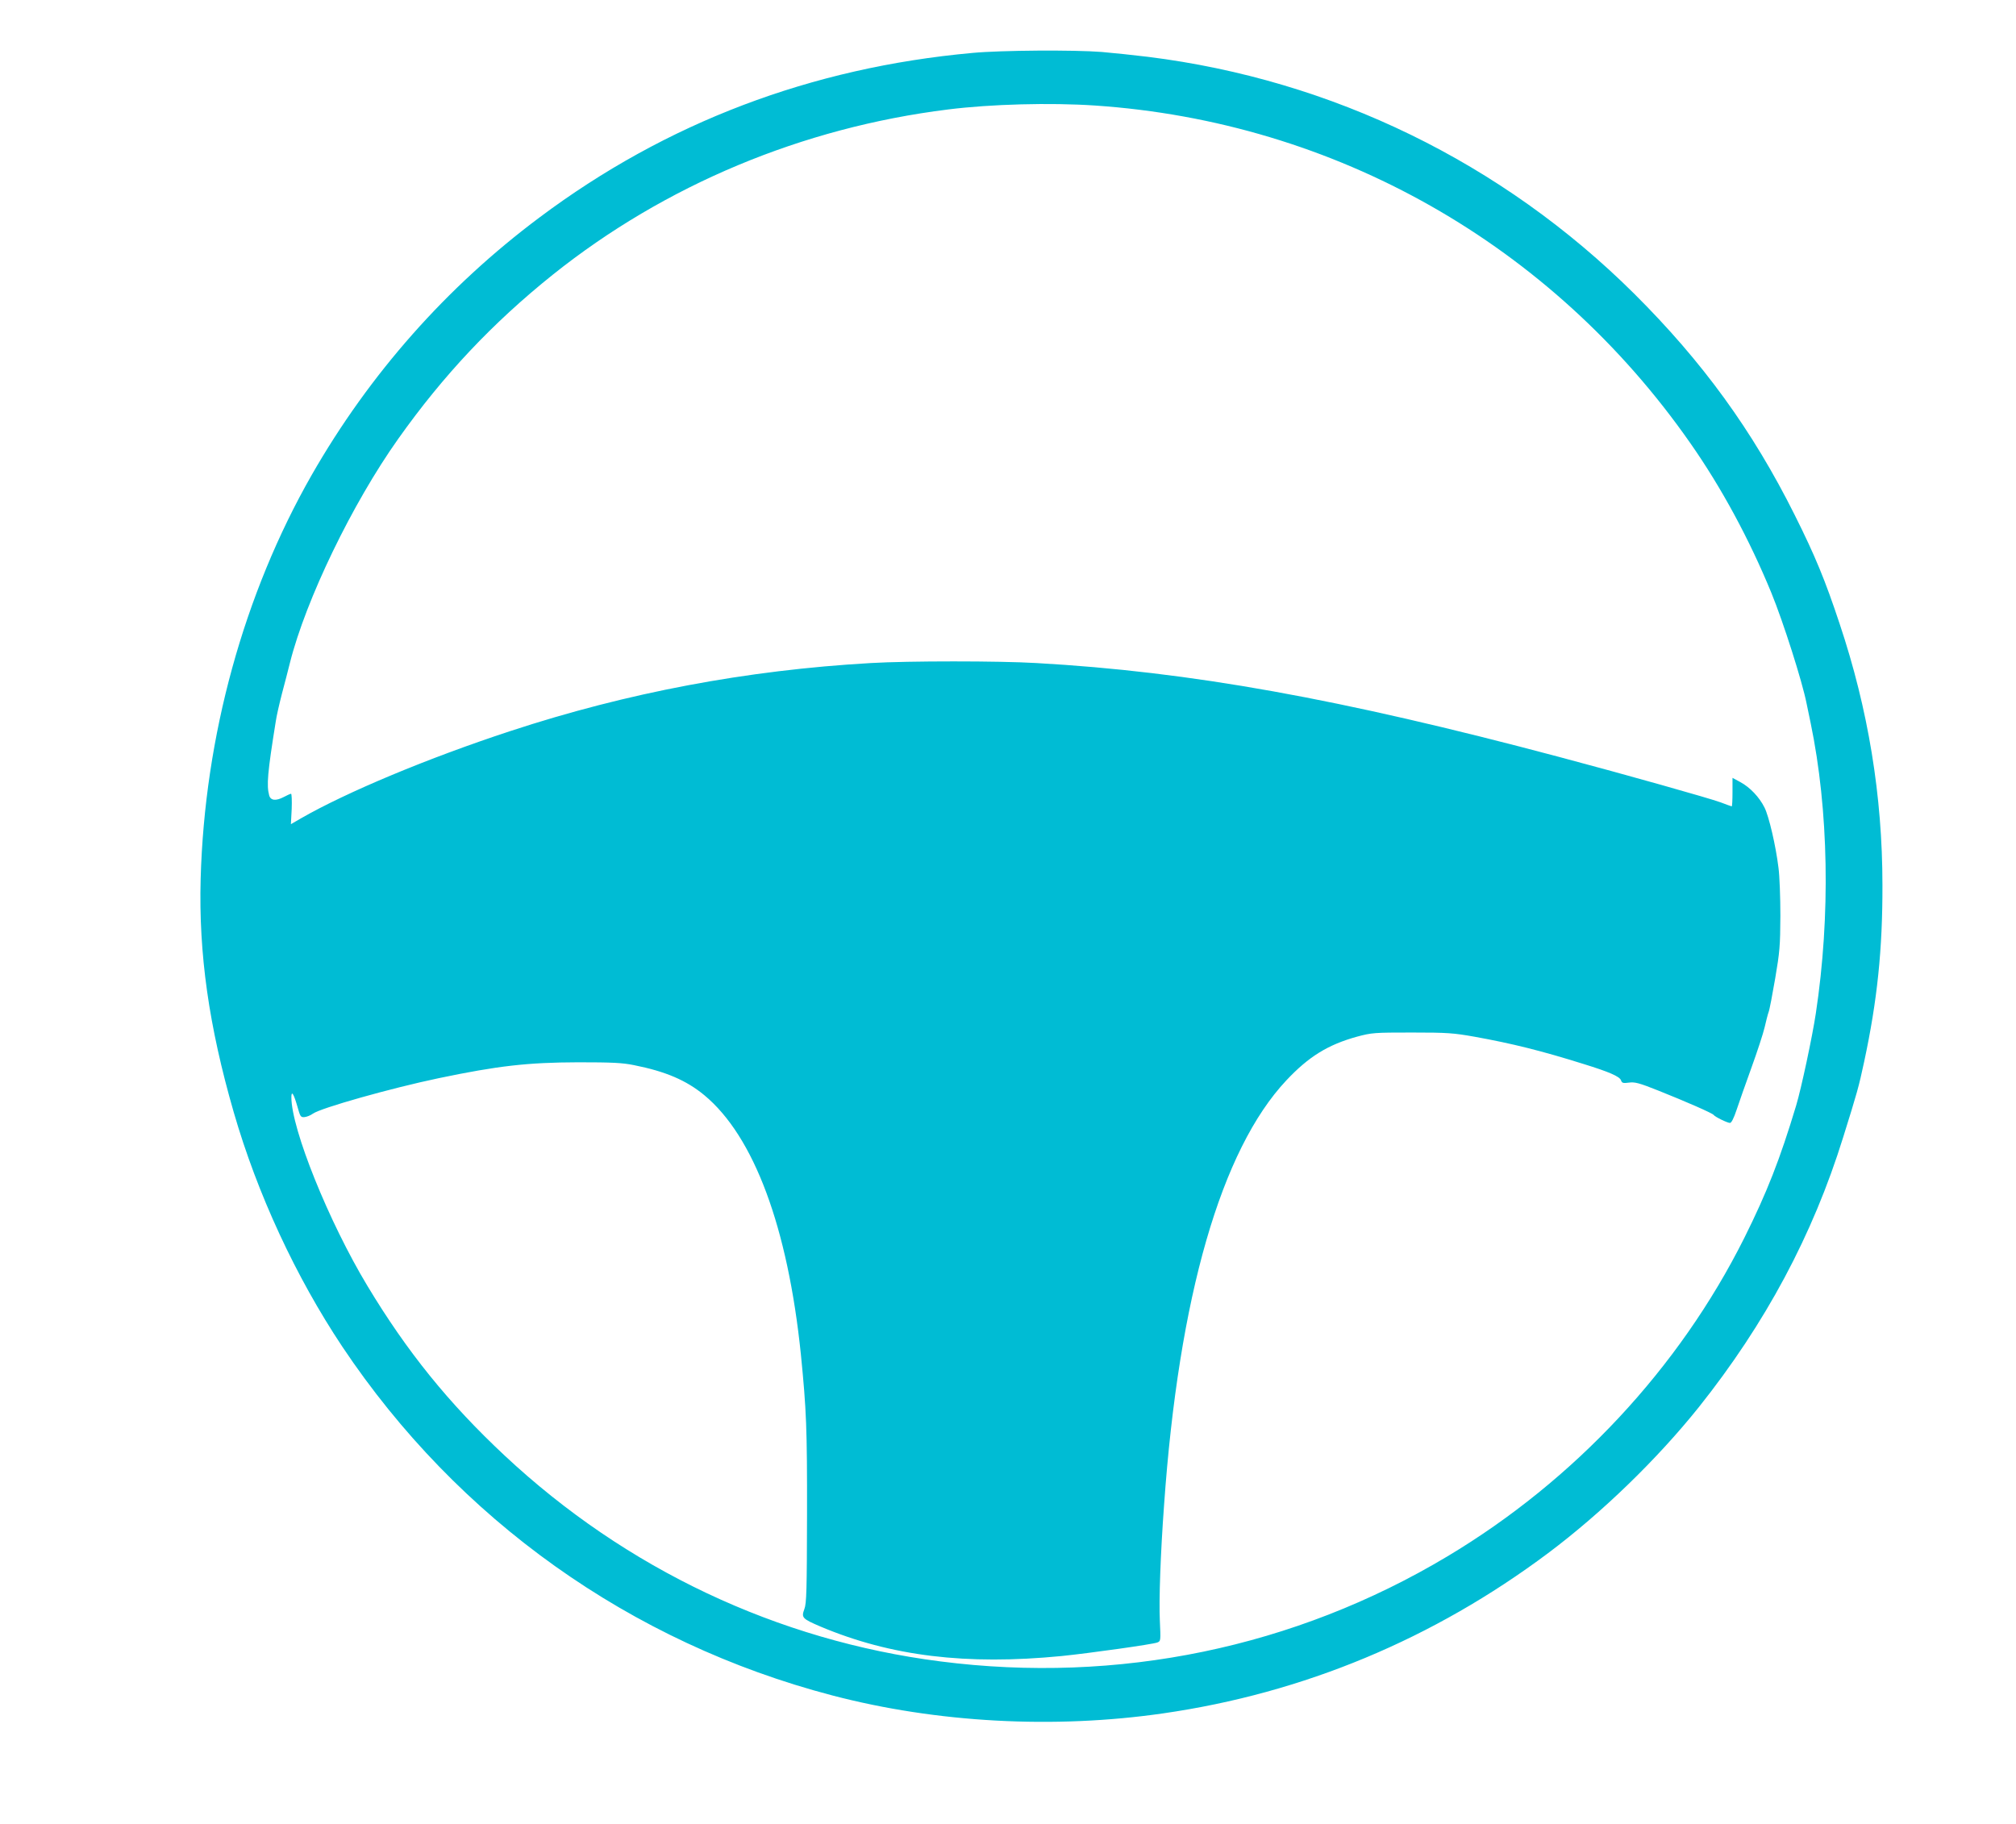 <?xml version="1.0" standalone="no"?>
<!DOCTYPE svg PUBLIC "-//W3C//DTD SVG 20010904//EN"
 "http://www.w3.org/TR/2001/REC-SVG-20010904/DTD/svg10.dtd">
<svg version="1.0" xmlns="http://www.w3.org/2000/svg"
 width="1280pt" height="1158pt" viewBox="0 0 1280 1158"
 preserveAspectRatio="xMidYMid meet">
<g transform="translate(0,1158) scale(0.1,-0.1)"
fill="#00bcd4" stroke="none">
<path d="M6175 11244 c-1024 -93 -1945 -442 -2750 -1045 -590 -441 -1079 -994
-1446 -1635 -431 -755 -680 -1659 -705 -2564 -13 -476 52 -935 210 -1482 150
-519 394 -1045 689 -1488 734 -1099 1831 -1880 3111 -2215 664 -174 1409 -214
2101 -114 890 128 1716 472 2445 1018 340 255 691 595 956 926 423 531 724
1093 917 1715 89 285 98 316 133 479 83 387 117 712 116 1121 0 565 -90 1116
-272 1660 -92 277 -155 430 -285 690 -268 537 -585 973 -1019 1405 -839 833
-1917 1358 -3086 1504 -91 11 -223 25 -294 31 -177 14 -639 11 -821 -6z m777
-334 c1525 -103 2899 -882 3779 -2142 199 -284 376 -612 516 -953 75 -183 196
-563 223 -700 7 -33 18 -89 26 -125 115 -553 127 -1224 33 -1845 -22 -146 -92
-475 -125 -585 -103 -342 -185 -551 -329 -840 -413 -826 -1079 -1540 -1885
-2022 -969 -580 -2091 -812 -3220 -667 -1034 132 -1996 587 -2766 1307 -356
333 -620 660 -871 1077 -246 408 -483 997 -483 1198 0 46 15 22 38 -58 18 -65
21 -70 45 -68 14 1 39 11 54 22 50 36 497 162 798 225 378 79 565 100 885 101
217 0 281 -3 355 -18 201 -40 332 -96 447 -191 315 -261 530 -839 613 -1646
35 -353 40 -468 39 -1020 -1 -477 -3 -561 -17 -597 -20 -54 -14 -61 103 -111
446 -188 925 -246 1530 -187 177 18 576 74 608 86 22 9 22 10 16 141 -6 126 4
421 27 733 93 1320 362 2255 777 2696 142 151 264 226 449 277 94 25 108 26
348 26 226 0 264 -3 399 -27 238 -43 423 -89 691 -173 162 -50 228 -79 237
-103 6 -18 13 -20 51 -15 37 5 64 -2 187 -51 178 -71 342 -143 350 -154 8 -12
87 -51 104 -51 9 0 24 29 42 83 15 45 57 165 94 267 37 102 75 218 84 257 9
39 20 83 25 96 6 14 24 110 42 214 29 170 32 208 33 398 0 116 -5 253 -12 305
-17 140 -61 328 -89 383 -33 66 -92 128 -153 161 l-50 27 0 -90 c0 -50 -2 -91
-5 -91 -2 0 -35 12 -72 26 -71 26 -595 174 -1028 289 -1388 369 -2336 540
-3315 595 -237 14 -813 14 -1051 0 -788 -45 -1547 -188 -2289 -432 -521 -171
-1038 -387 -1329 -554 l-64 -37 5 96 c2 54 0 97 -4 97 -4 0 -25 -9 -47 -21
-50 -26 -83 -22 -92 11 -17 63 -11 141 42 470 4 30 22 109 39 175 18 66 40
154 51 197 101 401 396 1011 687 1421 287 405 600 737 982 1043 712 569 1584
934 2510 1049 271 34 649 44 932 25z"/>
</g>
</svg>
